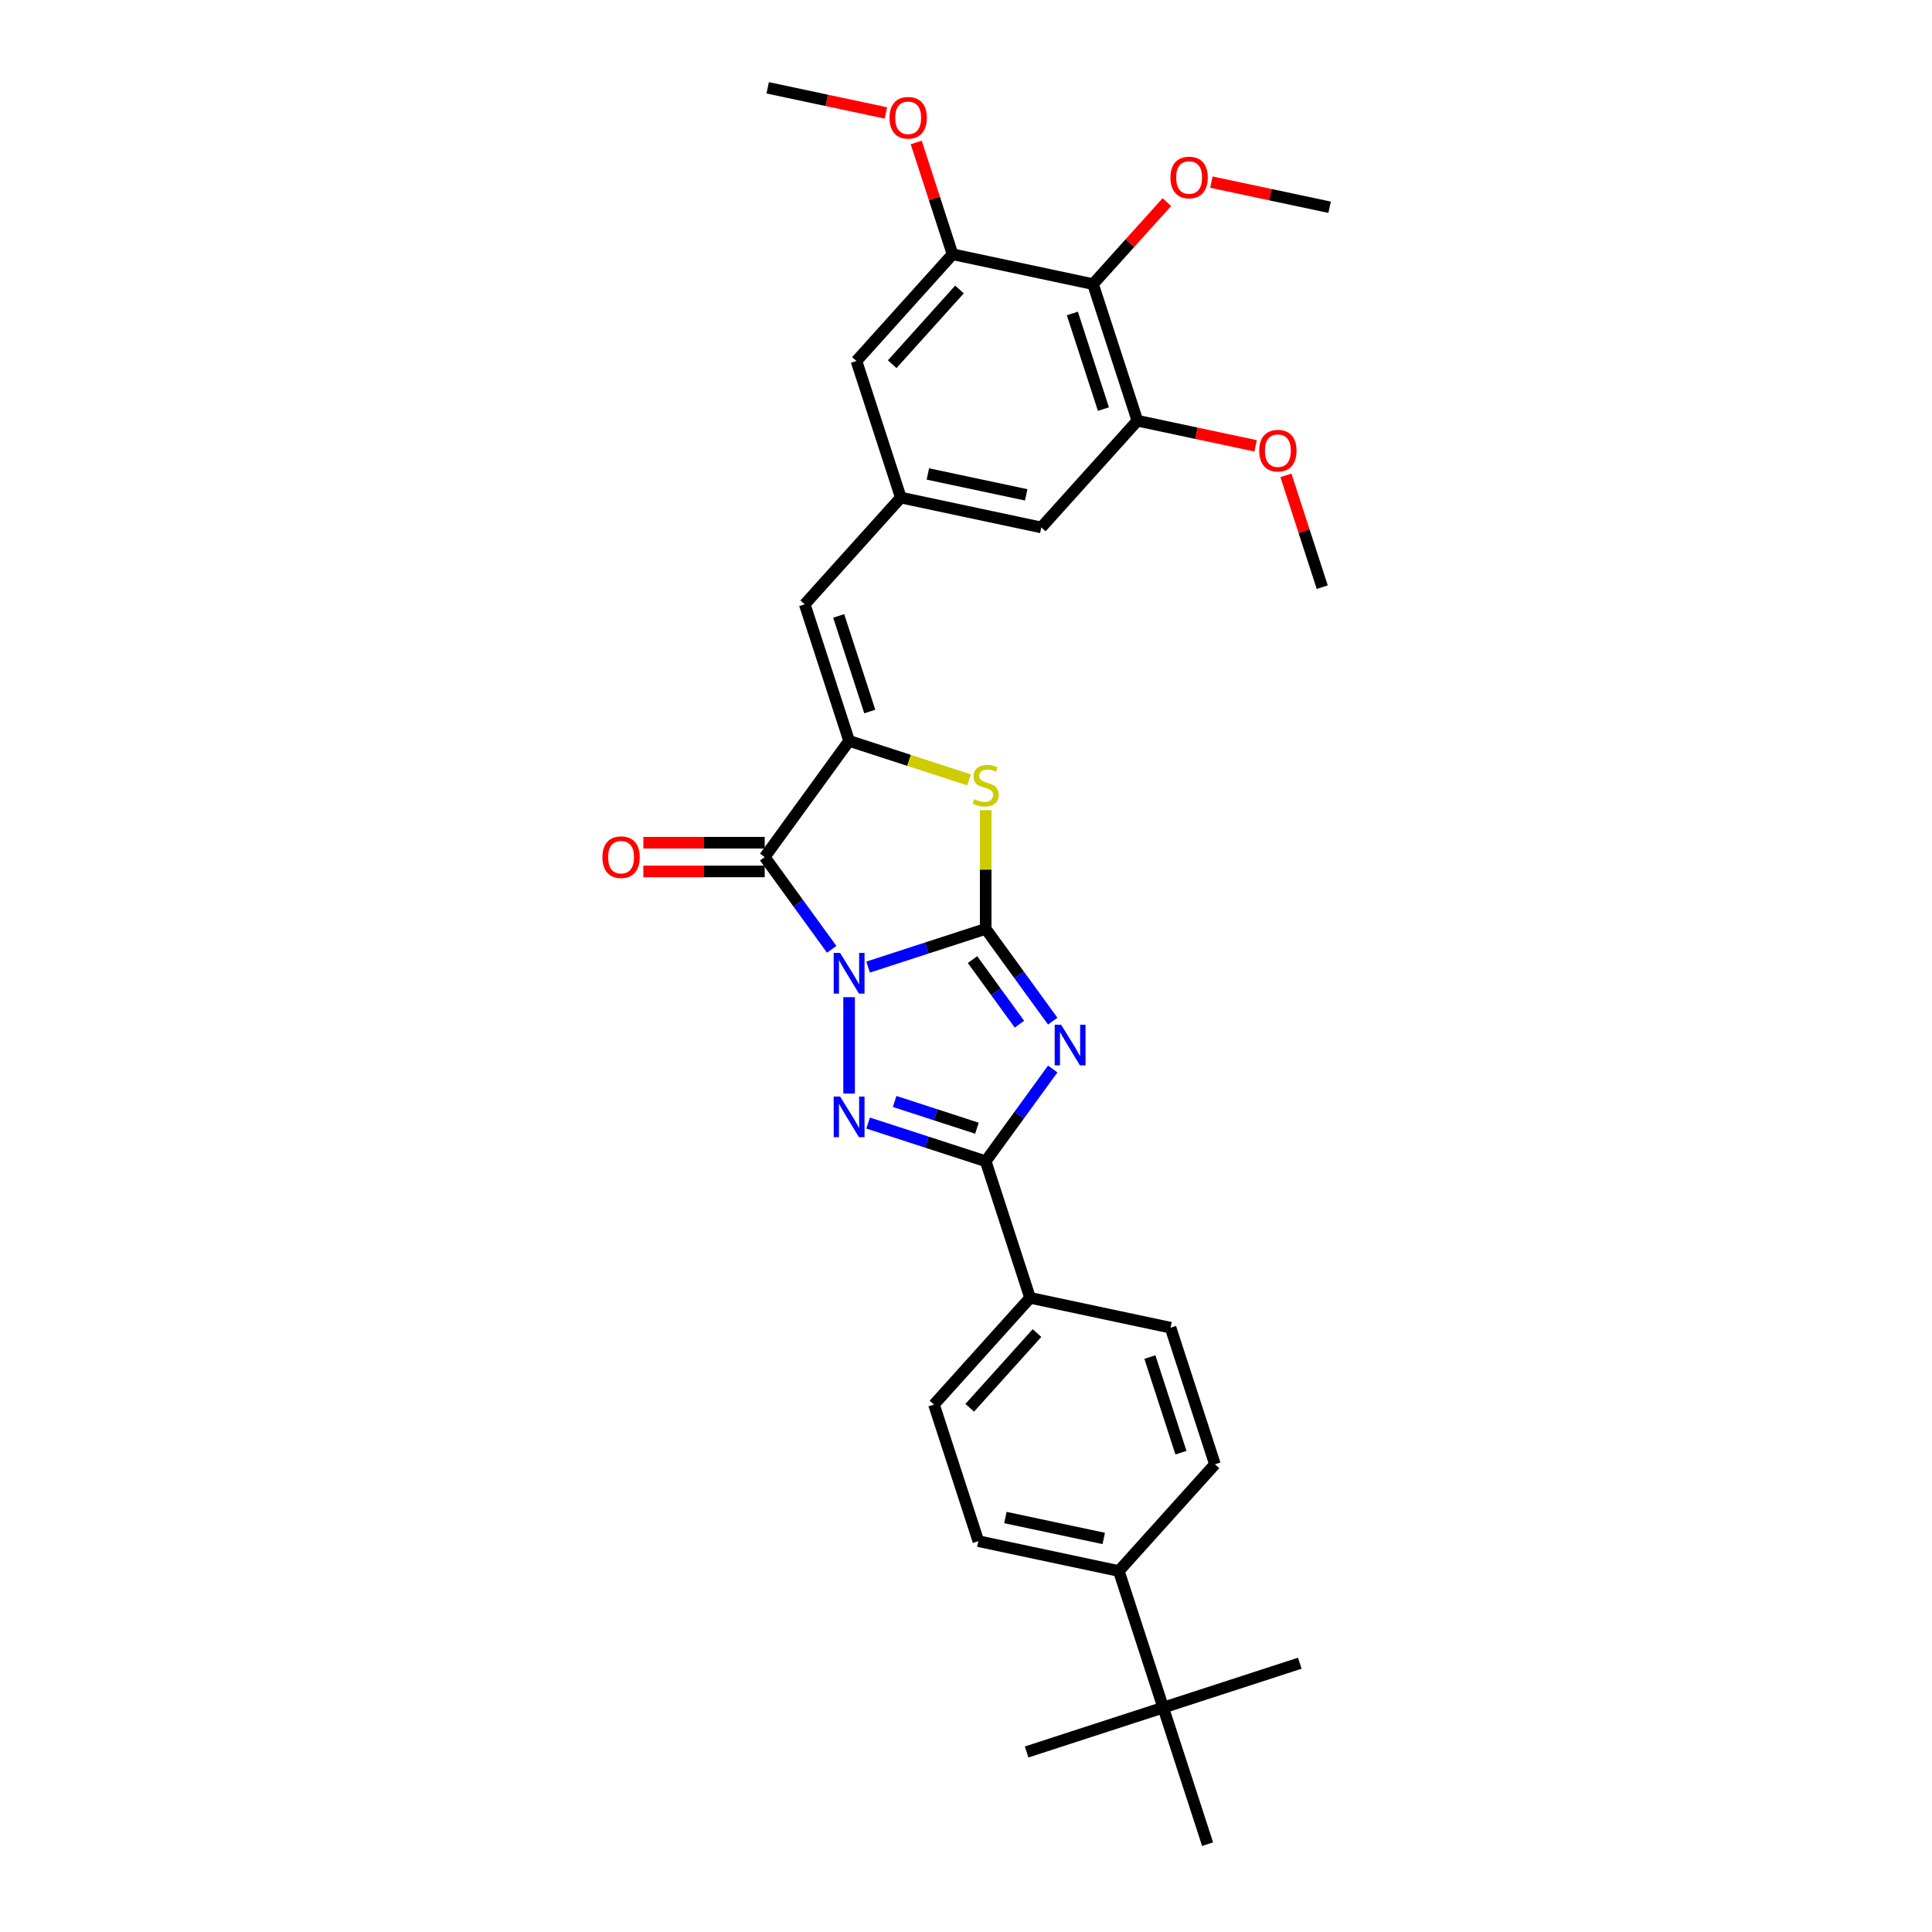 <?xml version='1.0' encoding='iso-8859-1'?>
<svg version='1.1' baseProfile='full'
              xmlns='http://www.w3.org/2000/svg'
                      xmlns:rdkit='http://www.rdkit.org/xml'
                      xmlns:xlink='http://www.w3.org/1999/xlink'
                  xml:space='preserve'
width='1000px' height='1000px' viewBox='0 0 1000 1000'>
<!-- END OF HEADER -->
<rect style='opacity:1.0;fill:#FFFFFF;stroke:none' width='1000' height='1000' x='0' y='0'> </rect>
<path class='bond-0' d='M 449.338,500.56 L 479.766,490.674' style='fill:none;fill-rule:evenodd;stroke:#0000FF;stroke-width:6px;stroke-linecap:butt;stroke-linejoin:miter;stroke-opacity:1' />
<path class='bond-0' d='M 479.766,490.674 L 510.193,480.787' style='fill:none;fill-rule:evenodd;stroke:#000000;stroke-width:6px;stroke-linecap:butt;stroke-linejoin:miter;stroke-opacity:1' />
<path class='bond-2' d='M 439.496,516.142 L 439.496,566.018' style='fill:none;fill-rule:evenodd;stroke:#0000FF;stroke-width:6px;stroke-linecap:butt;stroke-linejoin:miter;stroke-opacity:1' />
<path class='bond-3' d='M 430.499,491.374 L 413.151,467.497' style='fill:none;fill-rule:evenodd;stroke:#0000FF;stroke-width:6px;stroke-linecap:butt;stroke-linejoin:miter;stroke-opacity:1' />
<path class='bond-3' d='M 413.151,467.497 L 395.804,443.62' style='fill:none;fill-rule:evenodd;stroke:#000000;stroke-width:6px;stroke-linecap:butt;stroke-linejoin:miter;stroke-opacity:1' />
<path class='bond-1' d='M 510.193,480.787 L 527.541,504.664' style='fill:none;fill-rule:evenodd;stroke:#000000;stroke-width:6px;stroke-linecap:butt;stroke-linejoin:miter;stroke-opacity:1' />
<path class='bond-1' d='M 527.541,504.664 L 544.888,528.541' style='fill:none;fill-rule:evenodd;stroke:#0000FF;stroke-width:6px;stroke-linecap:butt;stroke-linejoin:miter;stroke-opacity:1' />
<path class='bond-1' d='M 503.37,496.689 L 515.513,513.403' style='fill:none;fill-rule:evenodd;stroke:#000000;stroke-width:6px;stroke-linecap:butt;stroke-linejoin:miter;stroke-opacity:1' />
<path class='bond-1' d='M 515.513,513.403 L 527.656,530.116' style='fill:none;fill-rule:evenodd;stroke:#0000FF;stroke-width:6px;stroke-linecap:butt;stroke-linejoin:miter;stroke-opacity:1' />
<path class='bond-6' d='M 510.193,480.787 L 510.193,450.079' style='fill:none;fill-rule:evenodd;stroke:#000000;stroke-width:6px;stroke-linecap:butt;stroke-linejoin:miter;stroke-opacity:1' />
<path class='bond-6' d='M 510.193,450.079 L 510.193,419.372' style='fill:none;fill-rule:evenodd;stroke:#CCCC00;stroke-width:6px;stroke-linecap:butt;stroke-linejoin:miter;stroke-opacity:1' />
<path class='bond-31' d='M 544.888,553.309 L 527.541,577.186' style='fill:none;fill-rule:evenodd;stroke:#0000FF;stroke-width:6px;stroke-linecap:butt;stroke-linejoin:miter;stroke-opacity:1' />
<path class='bond-31' d='M 527.541,577.186 L 510.193,601.063' style='fill:none;fill-rule:evenodd;stroke:#000000;stroke-width:6px;stroke-linecap:butt;stroke-linejoin:miter;stroke-opacity:1' />
<path class='bond-5' d='M 449.338,581.29 L 479.766,591.177' style='fill:none;fill-rule:evenodd;stroke:#0000FF;stroke-width:6px;stroke-linecap:butt;stroke-linejoin:miter;stroke-opacity:1' />
<path class='bond-5' d='M 479.766,591.177 L 510.193,601.063' style='fill:none;fill-rule:evenodd;stroke:#000000;stroke-width:6px;stroke-linecap:butt;stroke-linejoin:miter;stroke-opacity:1' />
<path class='bond-5' d='M 463.061,570.117 L 484.36,577.037' style='fill:none;fill-rule:evenodd;stroke:#0000FF;stroke-width:6px;stroke-linecap:butt;stroke-linejoin:miter;stroke-opacity:1' />
<path class='bond-5' d='M 484.36,577.037 L 505.659,583.958' style='fill:none;fill-rule:evenodd;stroke:#000000;stroke-width:6px;stroke-linecap:butt;stroke-linejoin:miter;stroke-opacity:1' />
<path class='bond-4' d='M 395.804,443.62 L 439.496,383.482' style='fill:none;fill-rule:evenodd;stroke:#000000;stroke-width:6px;stroke-linecap:butt;stroke-linejoin:miter;stroke-opacity:1' />
<path class='bond-13' d='M 395.804,436.186 L 364.397,436.186' style='fill:none;fill-rule:evenodd;stroke:#000000;stroke-width:6px;stroke-linecap:butt;stroke-linejoin:miter;stroke-opacity:1' />
<path class='bond-13' d='M 364.397,436.186 L 332.991,436.186' style='fill:none;fill-rule:evenodd;stroke:#FF0000;stroke-width:6px;stroke-linecap:butt;stroke-linejoin:miter;stroke-opacity:1' />
<path class='bond-13' d='M 395.804,451.053 L 364.397,451.053' style='fill:none;fill-rule:evenodd;stroke:#000000;stroke-width:6px;stroke-linecap:butt;stroke-linejoin:miter;stroke-opacity:1' />
<path class='bond-13' d='M 364.397,451.053 L 332.991,451.053' style='fill:none;fill-rule:evenodd;stroke:#FF0000;stroke-width:6px;stroke-linecap:butt;stroke-linejoin:miter;stroke-opacity:1' />
<path class='bond-7' d='M 439.496,383.482 L 416.526,312.785' style='fill:none;fill-rule:evenodd;stroke:#000000;stroke-width:6px;stroke-linecap:butt;stroke-linejoin:miter;stroke-opacity:1' />
<path class='bond-7' d='M 450.19,368.283 L 434.111,318.796' style='fill:none;fill-rule:evenodd;stroke:#000000;stroke-width:6px;stroke-linecap:butt;stroke-linejoin:miter;stroke-opacity:1' />
<path class='bond-32' d='M 439.496,383.482 L 470.541,393.569' style='fill:none;fill-rule:evenodd;stroke:#000000;stroke-width:6px;stroke-linecap:butt;stroke-linejoin:miter;stroke-opacity:1' />
<path class='bond-32' d='M 470.541,393.569 L 501.585,403.656' style='fill:none;fill-rule:evenodd;stroke:#CCCC00;stroke-width:6px;stroke-linecap:butt;stroke-linejoin:miter;stroke-opacity:1' />
<path class='bond-12' d='M 510.193,601.063 L 533.164,671.76' style='fill:none;fill-rule:evenodd;stroke:#000000;stroke-width:6px;stroke-linecap:butt;stroke-linejoin:miter;stroke-opacity:1' />
<path class='bond-11' d='M 416.526,312.785 L 466.265,257.544' style='fill:none;fill-rule:evenodd;stroke:#000000;stroke-width:6px;stroke-linecap:butt;stroke-linejoin:miter;stroke-opacity:1' />
<path class='bond-8' d='M 565.745,147.061 L 588.715,217.758' style='fill:none;fill-rule:evenodd;stroke:#000000;stroke-width:6px;stroke-linecap:butt;stroke-linejoin:miter;stroke-opacity:1' />
<path class='bond-8' d='M 555.051,162.26 L 571.13,211.747' style='fill:none;fill-rule:evenodd;stroke:#000000;stroke-width:6px;stroke-linecap:butt;stroke-linejoin:miter;stroke-opacity:1' />
<path class='bond-22' d='M 565.745,147.061 L 584.853,125.839' style='fill:none;fill-rule:evenodd;stroke:#000000;stroke-width:6px;stroke-linecap:butt;stroke-linejoin:miter;stroke-opacity:1' />
<path class='bond-22' d='M 584.853,125.839 L 603.962,104.616' style='fill:none;fill-rule:evenodd;stroke:#FF0000;stroke-width:6px;stroke-linecap:butt;stroke-linejoin:miter;stroke-opacity:1' />
<path class='bond-34' d='M 565.745,147.061 L 493.034,131.606' style='fill:none;fill-rule:evenodd;stroke:#000000;stroke-width:6px;stroke-linecap:butt;stroke-linejoin:miter;stroke-opacity:1' />
<path class='bond-9' d='M 493.034,131.606 L 443.295,186.847' style='fill:none;fill-rule:evenodd;stroke:#000000;stroke-width:6px;stroke-linecap:butt;stroke-linejoin:miter;stroke-opacity:1' />
<path class='bond-9' d='M 496.622,149.84 L 461.804,188.509' style='fill:none;fill-rule:evenodd;stroke:#000000;stroke-width:6px;stroke-linecap:butt;stroke-linejoin:miter;stroke-opacity:1' />
<path class='bond-24' d='M 493.034,131.606 L 483.633,102.673' style='fill:none;fill-rule:evenodd;stroke:#000000;stroke-width:6px;stroke-linecap:butt;stroke-linejoin:miter;stroke-opacity:1' />
<path class='bond-24' d='M 483.633,102.673 L 474.232,73.74' style='fill:none;fill-rule:evenodd;stroke:#FF0000;stroke-width:6px;stroke-linecap:butt;stroke-linejoin:miter;stroke-opacity:1' />
<path class='bond-10' d='M 588.715,217.758 L 538.976,272.999' style='fill:none;fill-rule:evenodd;stroke:#000000;stroke-width:6px;stroke-linecap:butt;stroke-linejoin:miter;stroke-opacity:1' />
<path class='bond-23' d='M 588.715,217.758 L 619.309,224.261' style='fill:none;fill-rule:evenodd;stroke:#000000;stroke-width:6px;stroke-linecap:butt;stroke-linejoin:miter;stroke-opacity:1' />
<path class='bond-23' d='M 619.309,224.261 L 649.904,230.764' style='fill:none;fill-rule:evenodd;stroke:#FF0000;stroke-width:6px;stroke-linecap:butt;stroke-linejoin:miter;stroke-opacity:1' />
<path class='bond-14' d='M 466.265,257.544 L 443.295,186.847' style='fill:none;fill-rule:evenodd;stroke:#000000;stroke-width:6px;stroke-linecap:butt;stroke-linejoin:miter;stroke-opacity:1' />
<path class='bond-15' d='M 466.265,257.544 L 538.976,272.999' style='fill:none;fill-rule:evenodd;stroke:#000000;stroke-width:6px;stroke-linecap:butt;stroke-linejoin:miter;stroke-opacity:1' />
<path class='bond-15' d='M 480.263,245.32 L 531.16,256.139' style='fill:none;fill-rule:evenodd;stroke:#000000;stroke-width:6px;stroke-linecap:butt;stroke-linejoin:miter;stroke-opacity:1' />
<path class='bond-18' d='M 533.164,671.76 L 605.874,687.215' style='fill:none;fill-rule:evenodd;stroke:#000000;stroke-width:6px;stroke-linecap:butt;stroke-linejoin:miter;stroke-opacity:1' />
<path class='bond-19' d='M 533.164,671.76 L 483.424,727.001' style='fill:none;fill-rule:evenodd;stroke:#000000;stroke-width:6px;stroke-linecap:butt;stroke-linejoin:miter;stroke-opacity:1' />
<path class='bond-19' d='M 536.751,689.994 L 501.933,728.663' style='fill:none;fill-rule:evenodd;stroke:#000000;stroke-width:6px;stroke-linecap:butt;stroke-linejoin:miter;stroke-opacity:1' />
<path class='bond-16' d='M 602.076,883.849 L 579.105,813.153' style='fill:none;fill-rule:evenodd;stroke:#000000;stroke-width:6px;stroke-linecap:butt;stroke-linejoin:miter;stroke-opacity:1' />
<path class='bond-25' d='M 602.076,883.849 L 531.379,906.82' style='fill:none;fill-rule:evenodd;stroke:#000000;stroke-width:6px;stroke-linecap:butt;stroke-linejoin:miter;stroke-opacity:1' />
<path class='bond-26' d='M 602.076,883.849 L 672.772,860.878' style='fill:none;fill-rule:evenodd;stroke:#000000;stroke-width:6px;stroke-linecap:butt;stroke-linejoin:miter;stroke-opacity:1' />
<path class='bond-27' d='M 602.076,883.849 L 625.046,954.545' style='fill:none;fill-rule:evenodd;stroke:#000000;stroke-width:6px;stroke-linecap:butt;stroke-linejoin:miter;stroke-opacity:1' />
<path class='bond-17' d='M 579.105,813.153 L 506.395,797.697' style='fill:none;fill-rule:evenodd;stroke:#000000;stroke-width:6px;stroke-linecap:butt;stroke-linejoin:miter;stroke-opacity:1' />
<path class='bond-17' d='M 571.289,796.292 L 520.392,785.474' style='fill:none;fill-rule:evenodd;stroke:#000000;stroke-width:6px;stroke-linecap:butt;stroke-linejoin:miter;stroke-opacity:1' />
<path class='bond-33' d='M 579.105,813.153 L 628.845,757.911' style='fill:none;fill-rule:evenodd;stroke:#000000;stroke-width:6px;stroke-linecap:butt;stroke-linejoin:miter;stroke-opacity:1' />
<path class='bond-21' d='M 605.874,687.215 L 628.845,757.911' style='fill:none;fill-rule:evenodd;stroke:#000000;stroke-width:6px;stroke-linecap:butt;stroke-linejoin:miter;stroke-opacity:1' />
<path class='bond-21' d='M 595.18,702.413 L 611.26,751.901' style='fill:none;fill-rule:evenodd;stroke:#000000;stroke-width:6px;stroke-linecap:butt;stroke-linejoin:miter;stroke-opacity:1' />
<path class='bond-20' d='M 483.424,727.001 L 506.395,797.697' style='fill:none;fill-rule:evenodd;stroke:#000000;stroke-width:6px;stroke-linecap:butt;stroke-linejoin:miter;stroke-opacity:1' />
<path class='bond-28' d='M 627.006,94.269 L 657.6,100.772' style='fill:none;fill-rule:evenodd;stroke:#FF0000;stroke-width:6px;stroke-linecap:butt;stroke-linejoin:miter;stroke-opacity:1' />
<path class='bond-28' d='M 657.6,100.772 L 688.194,107.275' style='fill:none;fill-rule:evenodd;stroke:#000000;stroke-width:6px;stroke-linecap:butt;stroke-linejoin:miter;stroke-opacity:1' />
<path class='bond-29' d='M 665.594,246.043 L 674.995,274.976' style='fill:none;fill-rule:evenodd;stroke:#FF0000;stroke-width:6px;stroke-linecap:butt;stroke-linejoin:miter;stroke-opacity:1' />
<path class='bond-29' d='M 674.995,274.976 L 684.396,303.909' style='fill:none;fill-rule:evenodd;stroke:#000000;stroke-width:6px;stroke-linecap:butt;stroke-linejoin:miter;stroke-opacity:1' />
<path class='bond-30' d='M 458.542,58.461 L 427.948,51.958' style='fill:none;fill-rule:evenodd;stroke:#FF0000;stroke-width:6px;stroke-linecap:butt;stroke-linejoin:miter;stroke-opacity:1' />
<path class='bond-30' d='M 427.948,51.958 L 397.353,45.455' style='fill:none;fill-rule:evenodd;stroke:#000000;stroke-width:6px;stroke-linecap:butt;stroke-linejoin:miter;stroke-opacity:1' />
<path  class='atom-0' d='M 434.843 493.232
L 441.741 504.382
Q 442.425 505.482, 443.525 507.475
Q 444.626 509.467, 444.685 509.586
L 444.685 493.232
L 447.48 493.232
L 447.48 514.284
L 444.596 514.284
L 437.192 502.093
Q 436.33 500.665, 435.408 499.03
Q 434.516 497.395, 434.248 496.889
L 434.248 514.284
L 431.513 514.284
L 431.513 493.232
L 434.843 493.232
' fill='#0000FF'/>
<path  class='atom-2' d='M 549.232 530.399
L 556.131 541.55
Q 556.815 542.65, 557.915 544.642
Q 559.015 546.634, 559.074 546.753
L 559.074 530.399
L 561.869 530.399
L 561.869 551.451
L 558.985 551.451
L 551.581 539.26
Q 550.719 537.833, 549.797 536.197
Q 548.905 534.562, 548.638 534.057
L 548.638 551.451
L 545.902 551.451
L 545.902 530.399
L 549.232 530.399
' fill='#0000FF'/>
<path  class='atom-3' d='M 434.843 567.567
L 441.741 578.717
Q 442.425 579.817, 443.525 581.809
Q 444.626 583.801, 444.685 583.92
L 444.685 567.567
L 447.48 567.567
L 447.48 588.618
L 444.596 588.618
L 437.192 576.427
Q 436.33 575, 435.408 573.365
Q 434.516 571.729, 434.248 571.224
L 434.248 588.618
L 431.513 588.618
L 431.513 567.567
L 434.843 567.567
' fill='#0000FF'/>
<path  class='atom-7' d='M 504.246 413.678
Q 504.484 413.767, 505.465 414.183
Q 506.446 414.6, 507.517 414.867
Q 508.617 415.105, 509.687 415.105
Q 511.68 415.105, 512.839 414.154
Q 513.999 413.172, 513.999 411.478
Q 513.999 410.318, 513.404 409.604
Q 512.839 408.891, 511.947 408.504
Q 511.055 408.118, 509.569 407.672
Q 507.695 407.107, 506.565 406.571
Q 505.465 406.036, 504.662 404.906
Q 503.889 403.776, 503.889 401.873
Q 503.889 399.227, 505.673 397.592
Q 507.487 395.956, 511.055 395.956
Q 513.493 395.956, 516.259 397.116
L 515.575 399.406
Q 513.047 398.365, 511.144 398.365
Q 509.093 398.365, 507.963 399.227
Q 506.833 400.06, 506.863 401.517
Q 506.863 402.647, 507.428 403.33
Q 508.022 404.014, 508.855 404.401
Q 509.717 404.787, 511.144 405.233
Q 513.047 405.828, 514.177 406.423
Q 515.307 407.017, 516.11 408.237
Q 516.943 409.426, 516.943 411.478
Q 516.943 414.391, 514.98 415.967
Q 513.047 417.513, 509.806 417.513
Q 507.933 417.513, 506.506 417.097
Q 505.108 416.711, 503.443 416.027
L 504.246 413.678
' fill='#CCCC00'/>
<path  class='atom-14' d='M 311.806 443.679
Q 311.806 438.625, 314.303 435.8
Q 316.801 432.975, 321.469 432.975
Q 326.137 432.975, 328.635 435.8
Q 331.133 438.625, 331.133 443.679
Q 331.133 448.794, 328.605 451.707
Q 326.078 454.592, 321.469 454.592
Q 316.831 454.592, 314.303 451.707
Q 311.806 448.823, 311.806 443.679
M 321.469 452.213
Q 324.68 452.213, 326.405 450.072
Q 328.159 447.901, 328.159 443.679
Q 328.159 439.546, 326.405 437.465
Q 324.68 435.354, 321.469 435.354
Q 318.258 435.354, 316.503 437.435
Q 314.779 439.517, 314.779 443.679
Q 314.779 447.931, 316.503 450.072
Q 318.258 452.213, 321.469 452.213
' fill='#FF0000'/>
<path  class='atom-23' d='M 605.821 91.879
Q 605.821 86.824, 608.318 84
Q 610.816 81.175, 615.484 81.175
Q 620.152 81.175, 622.65 84
Q 625.148 86.824, 625.148 91.879
Q 625.148 96.993, 622.62 99.907
Q 620.093 102.791, 615.484 102.791
Q 610.846 102.791, 608.318 99.907
Q 605.821 97.023, 605.821 91.879
M 615.484 100.413
Q 618.695 100.413, 620.42 98.272
Q 622.174 96.101, 622.174 91.879
Q 622.174 87.746, 620.42 85.665
Q 618.695 83.554, 615.484 83.554
Q 612.273 83.554, 610.519 85.635
Q 608.794 87.716, 608.794 91.879
Q 608.794 96.131, 610.519 98.272
Q 612.273 100.413, 615.484 100.413
' fill='#FF0000'/>
<path  class='atom-24' d='M 651.762 233.272
Q 651.762 228.217, 654.26 225.393
Q 656.757 222.568, 661.426 222.568
Q 666.094 222.568, 668.591 225.393
Q 671.089 228.217, 671.089 233.272
Q 671.089 238.386, 668.562 241.3
Q 666.034 244.184, 661.426 244.184
Q 656.787 244.184, 654.26 241.3
Q 651.762 238.416, 651.762 233.272
M 661.426 241.806
Q 664.637 241.806, 666.361 239.665
Q 668.116 237.494, 668.116 233.272
Q 668.116 229.139, 666.361 227.058
Q 664.637 224.947, 661.426 224.947
Q 658.214 224.947, 656.46 227.028
Q 654.735 229.109, 654.735 233.272
Q 654.735 237.524, 656.46 239.665
Q 658.214 241.806, 661.426 241.806
' fill='#FF0000'/>
<path  class='atom-25' d='M 460.4 60.969
Q 460.4 55.914, 462.898 53.09
Q 465.395 50.265, 470.064 50.265
Q 474.732 50.265, 477.23 53.09
Q 479.727 55.914, 479.727 60.969
Q 479.727 66.083, 477.2 68.997
Q 474.672 71.881, 470.064 71.881
Q 465.425 71.881, 462.898 68.997
Q 460.4 66.113, 460.4 60.969
M 470.064 69.503
Q 473.275 69.503, 474.999 67.362
Q 476.754 65.191, 476.754 60.969
Q 476.754 56.836, 474.999 54.755
Q 473.275 52.644, 470.064 52.644
Q 466.852 52.644, 465.098 54.725
Q 463.374 56.806, 463.374 60.969
Q 463.374 65.221, 465.098 67.362
Q 466.852 69.503, 470.064 69.503
' fill='#FF0000'/>
</svg>
